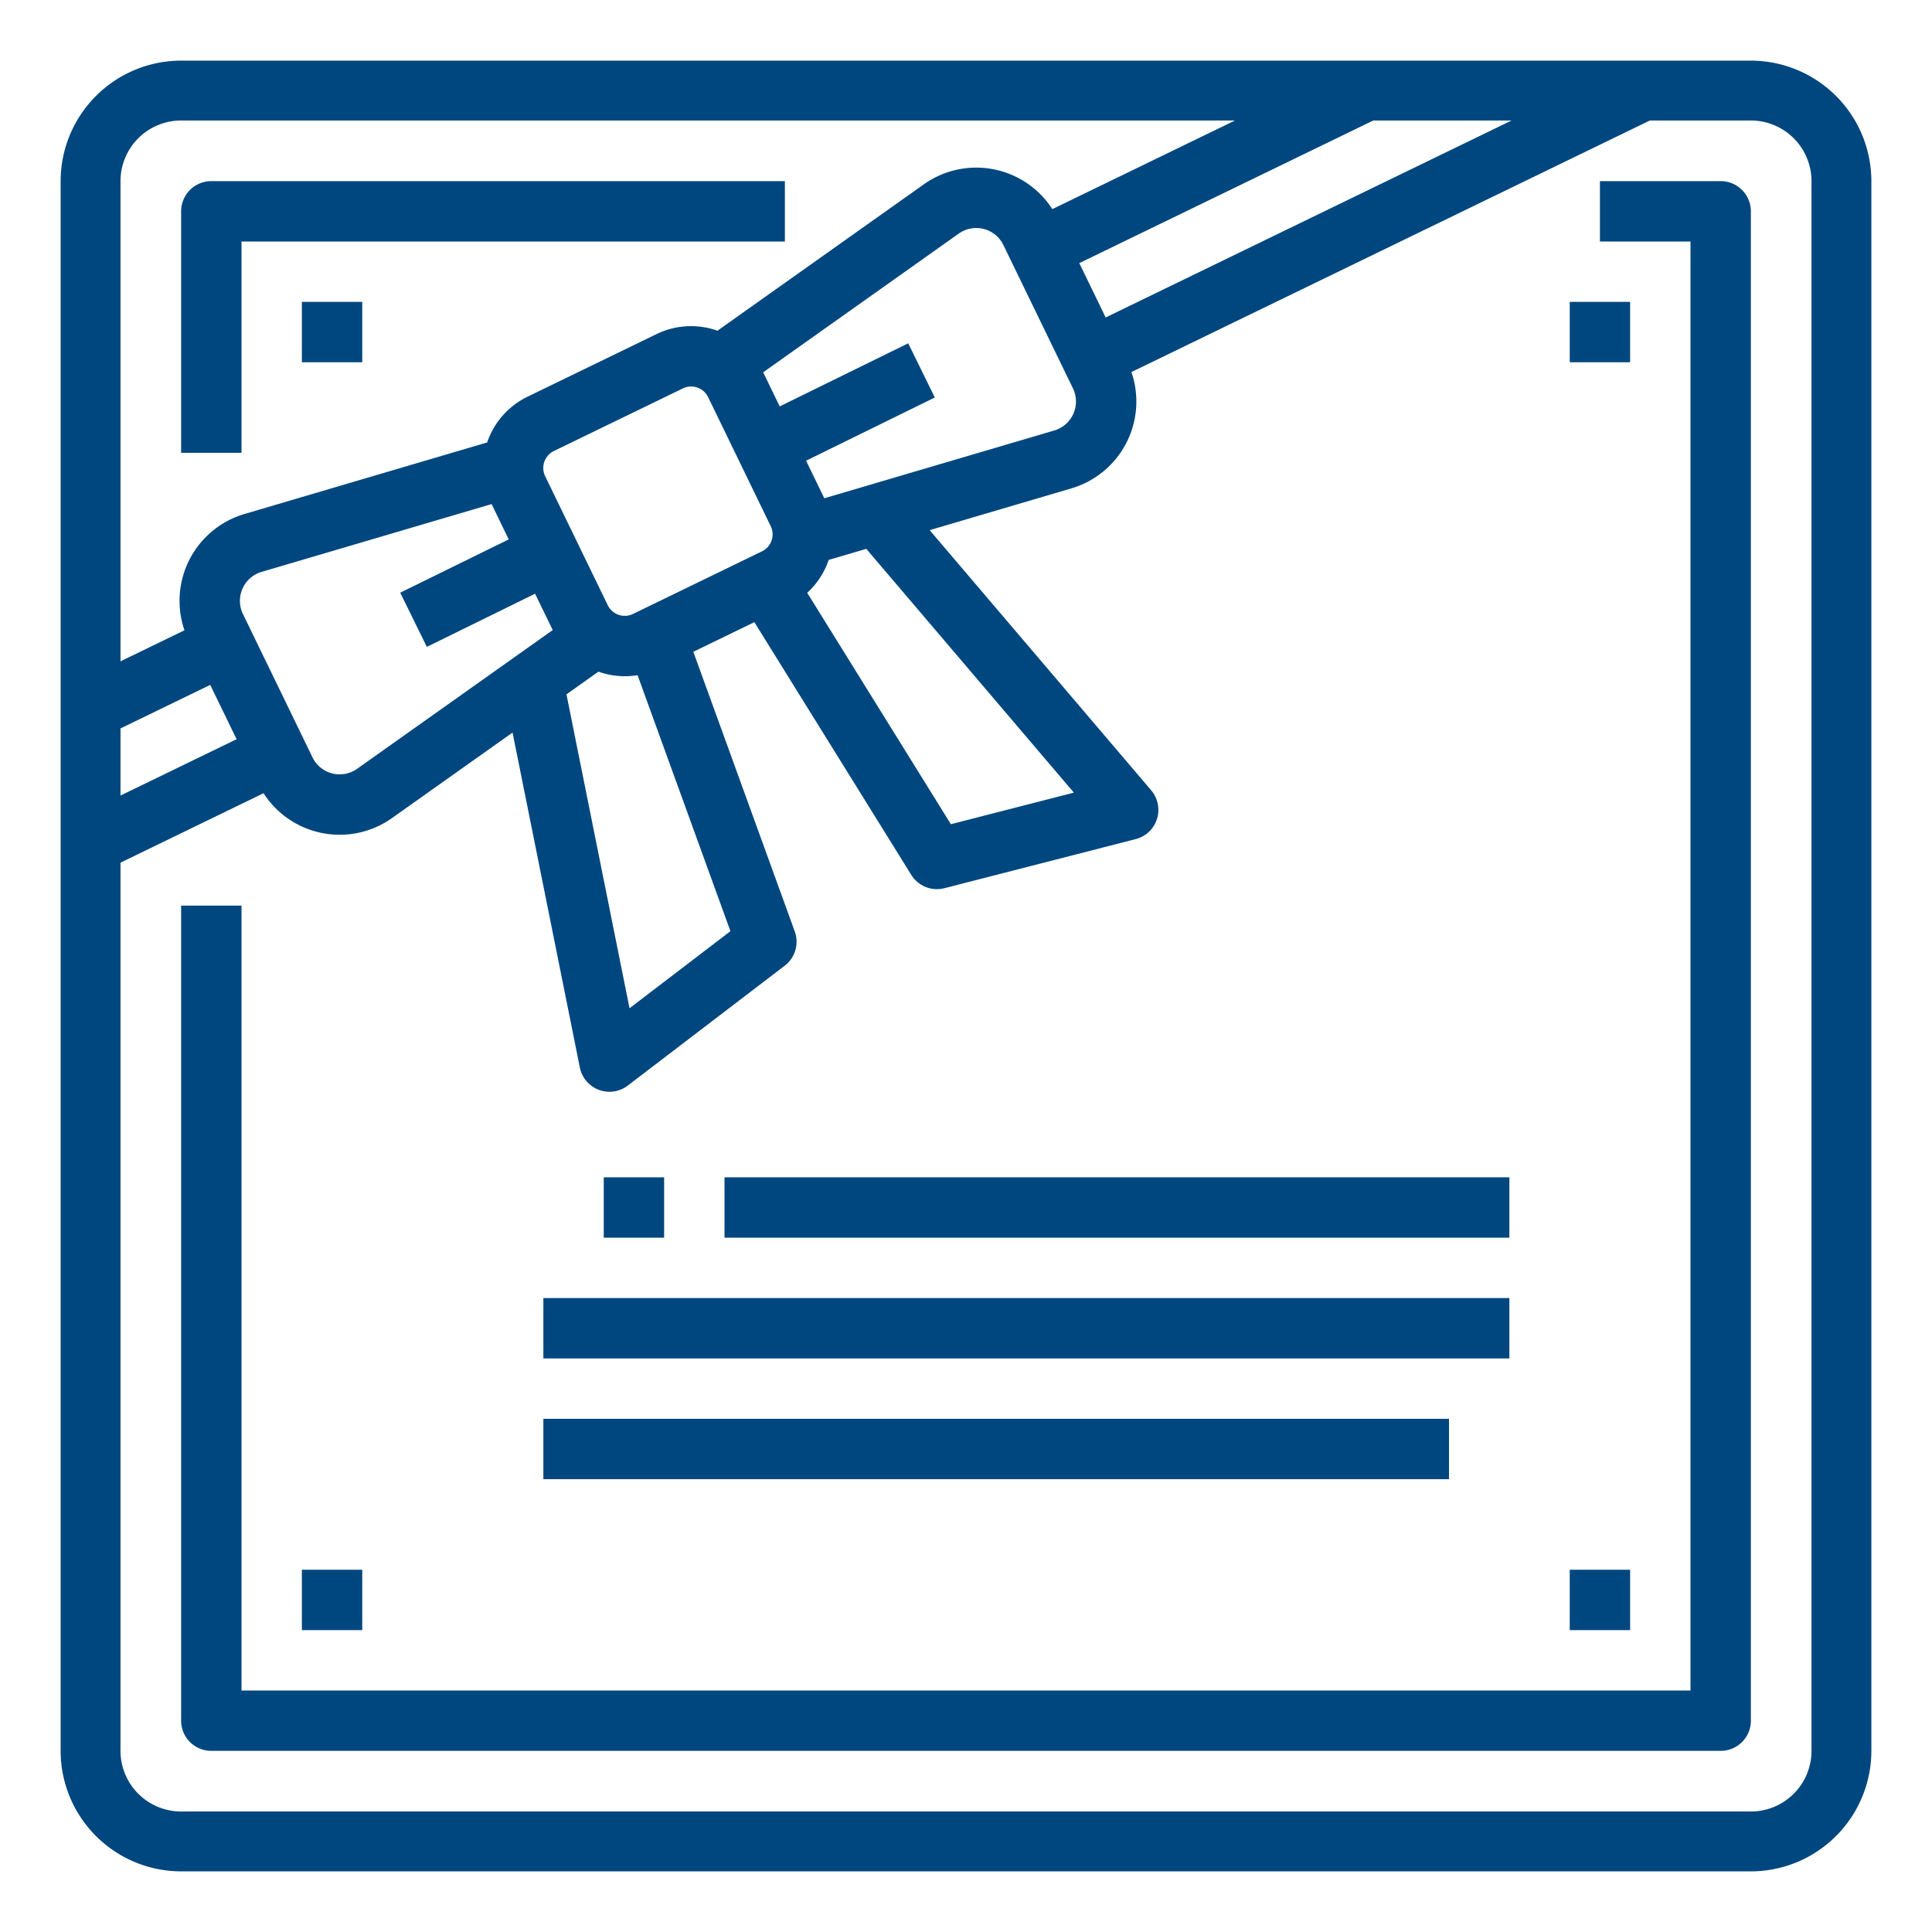 <svg xmlns="http://www.w3.org/2000/svg" version="1.1" xmlns:xlink="http://www.w3.org/1999/xlink" xmlns:svgjs="http://svgjs.com/svgjs" width="512" height="512" x="0" y="0" viewBox="0 0 512 512" style="enable-background:new 0 0 512 512" xml:space="preserve" class=""><g><path d="M464 16.068H48A31.969 31.969 0 0 0 16.068 48v416A31.969 31.969 0 0 0 48 495.932h416A31.969 31.969 0 0 0 495.932 464V48A31.969 31.969 0 0 0 464 16.068zM31.932 193.043l23.78-11.543 6.988 14.4-30.768 14.928zm32.452-30.319a7.995 7.995 0 0 1 4.936-11.164l60.955-17.971 4.542 9.36-28.754 14.12 7.053 14.362 28.684-14.087 4.674 9.63-51.837 36.767a8 8 0 0 1-11.821-3.033zM158.587 178a20.883 20.883 0 0 0 10.378.93l24.608 67.845-26.741 20.425-16.714-83.193zm9.16-15.294a5.006 5.006 0 0 1-6.682-2.316l-16.59-34.19a5.007 5.007 0 0 1 2.316-6.682l34.186-16.589a5 5 0 0 1 6.682 2.315l16.59 34.187a5.006 5.006 0 0 1-2.314 6.681zm51.868-14.321 9.96-2.937 55.011 64.608-32.593 8.369L213.92 157.1a21.013 21.013 0 0 0 5.695-8.715zm-1.166-16.338-4.83-9.953 34.117-16.753-7.052-14.362-34.051 16.721-4.385-9.037L254.087 61.9a8 8 0 0 1 11.821 3.033l18.433 37.984a8 8 0 0 1-4.938 11.164zm74.562-47.915-6.985-14.4 77.912-37.8h36.642zM48 31.932h279.287l-48.408 23.489a23.986 23.986 0 0 0-34.052-6.573l-54.692 38.79a20.934 20.934 0 0 0-16.144.9l-34.185 16.59a20.928 20.928 0 0 0-10.7 12.125L64.8 136.211a23.987 23.987 0 0 0-15.912 30.818l-16.956 8.229V48A16.086 16.086 0 0 1 48 31.932zM480.068 464A16.086 16.086 0 0 1 464 480.068H48A16.086 16.086 0 0 1 31.932 464V228.613l37.912-18.4a23.979 23.979 0 0 0 34.052 6.575l31.937-22.651 17.834 88.768a8 8 0 0 0 12.7 4.782l41.586-31.762a8 8 0 0 0 2.665-9.086l-26.88-74.11 16.176-7.85 41.586 66.975a8 8 0 0 0 8.786 3.528l50.685-13.013a8 8 0 0 0 4.1-12.935l-58.7-68.938 37.552-11.071A23.986 23.986 0 0 0 299.835 98.6l137.393-66.668H464A16.086 16.086 0 0 1 480.068 48z" fill="#00477f" data-original="#000000" class=""></path><path d="M456 48h-32v16h24v384H64V240H48v216a8 8 0 0 0 8 8h400a8 8 0 0 0 8-8V56a8 8 0 0 0-8-8zM64 64h144V48H56a8 8 0 0 0-8 8v64h16z" fill="#00477f" data-original="#000000" class=""></path><path d="M160 312h16v16h-16zM192 312h208v16H192zM144 344h256v16H144zM144 376h240v16H144zM80 416h16v16H80zM80 80h16v16H80zM416 80h16v16h-16zM416 416h16v16h-16z" fill="#00477f" data-original="#000000" class=""></path></g></svg>